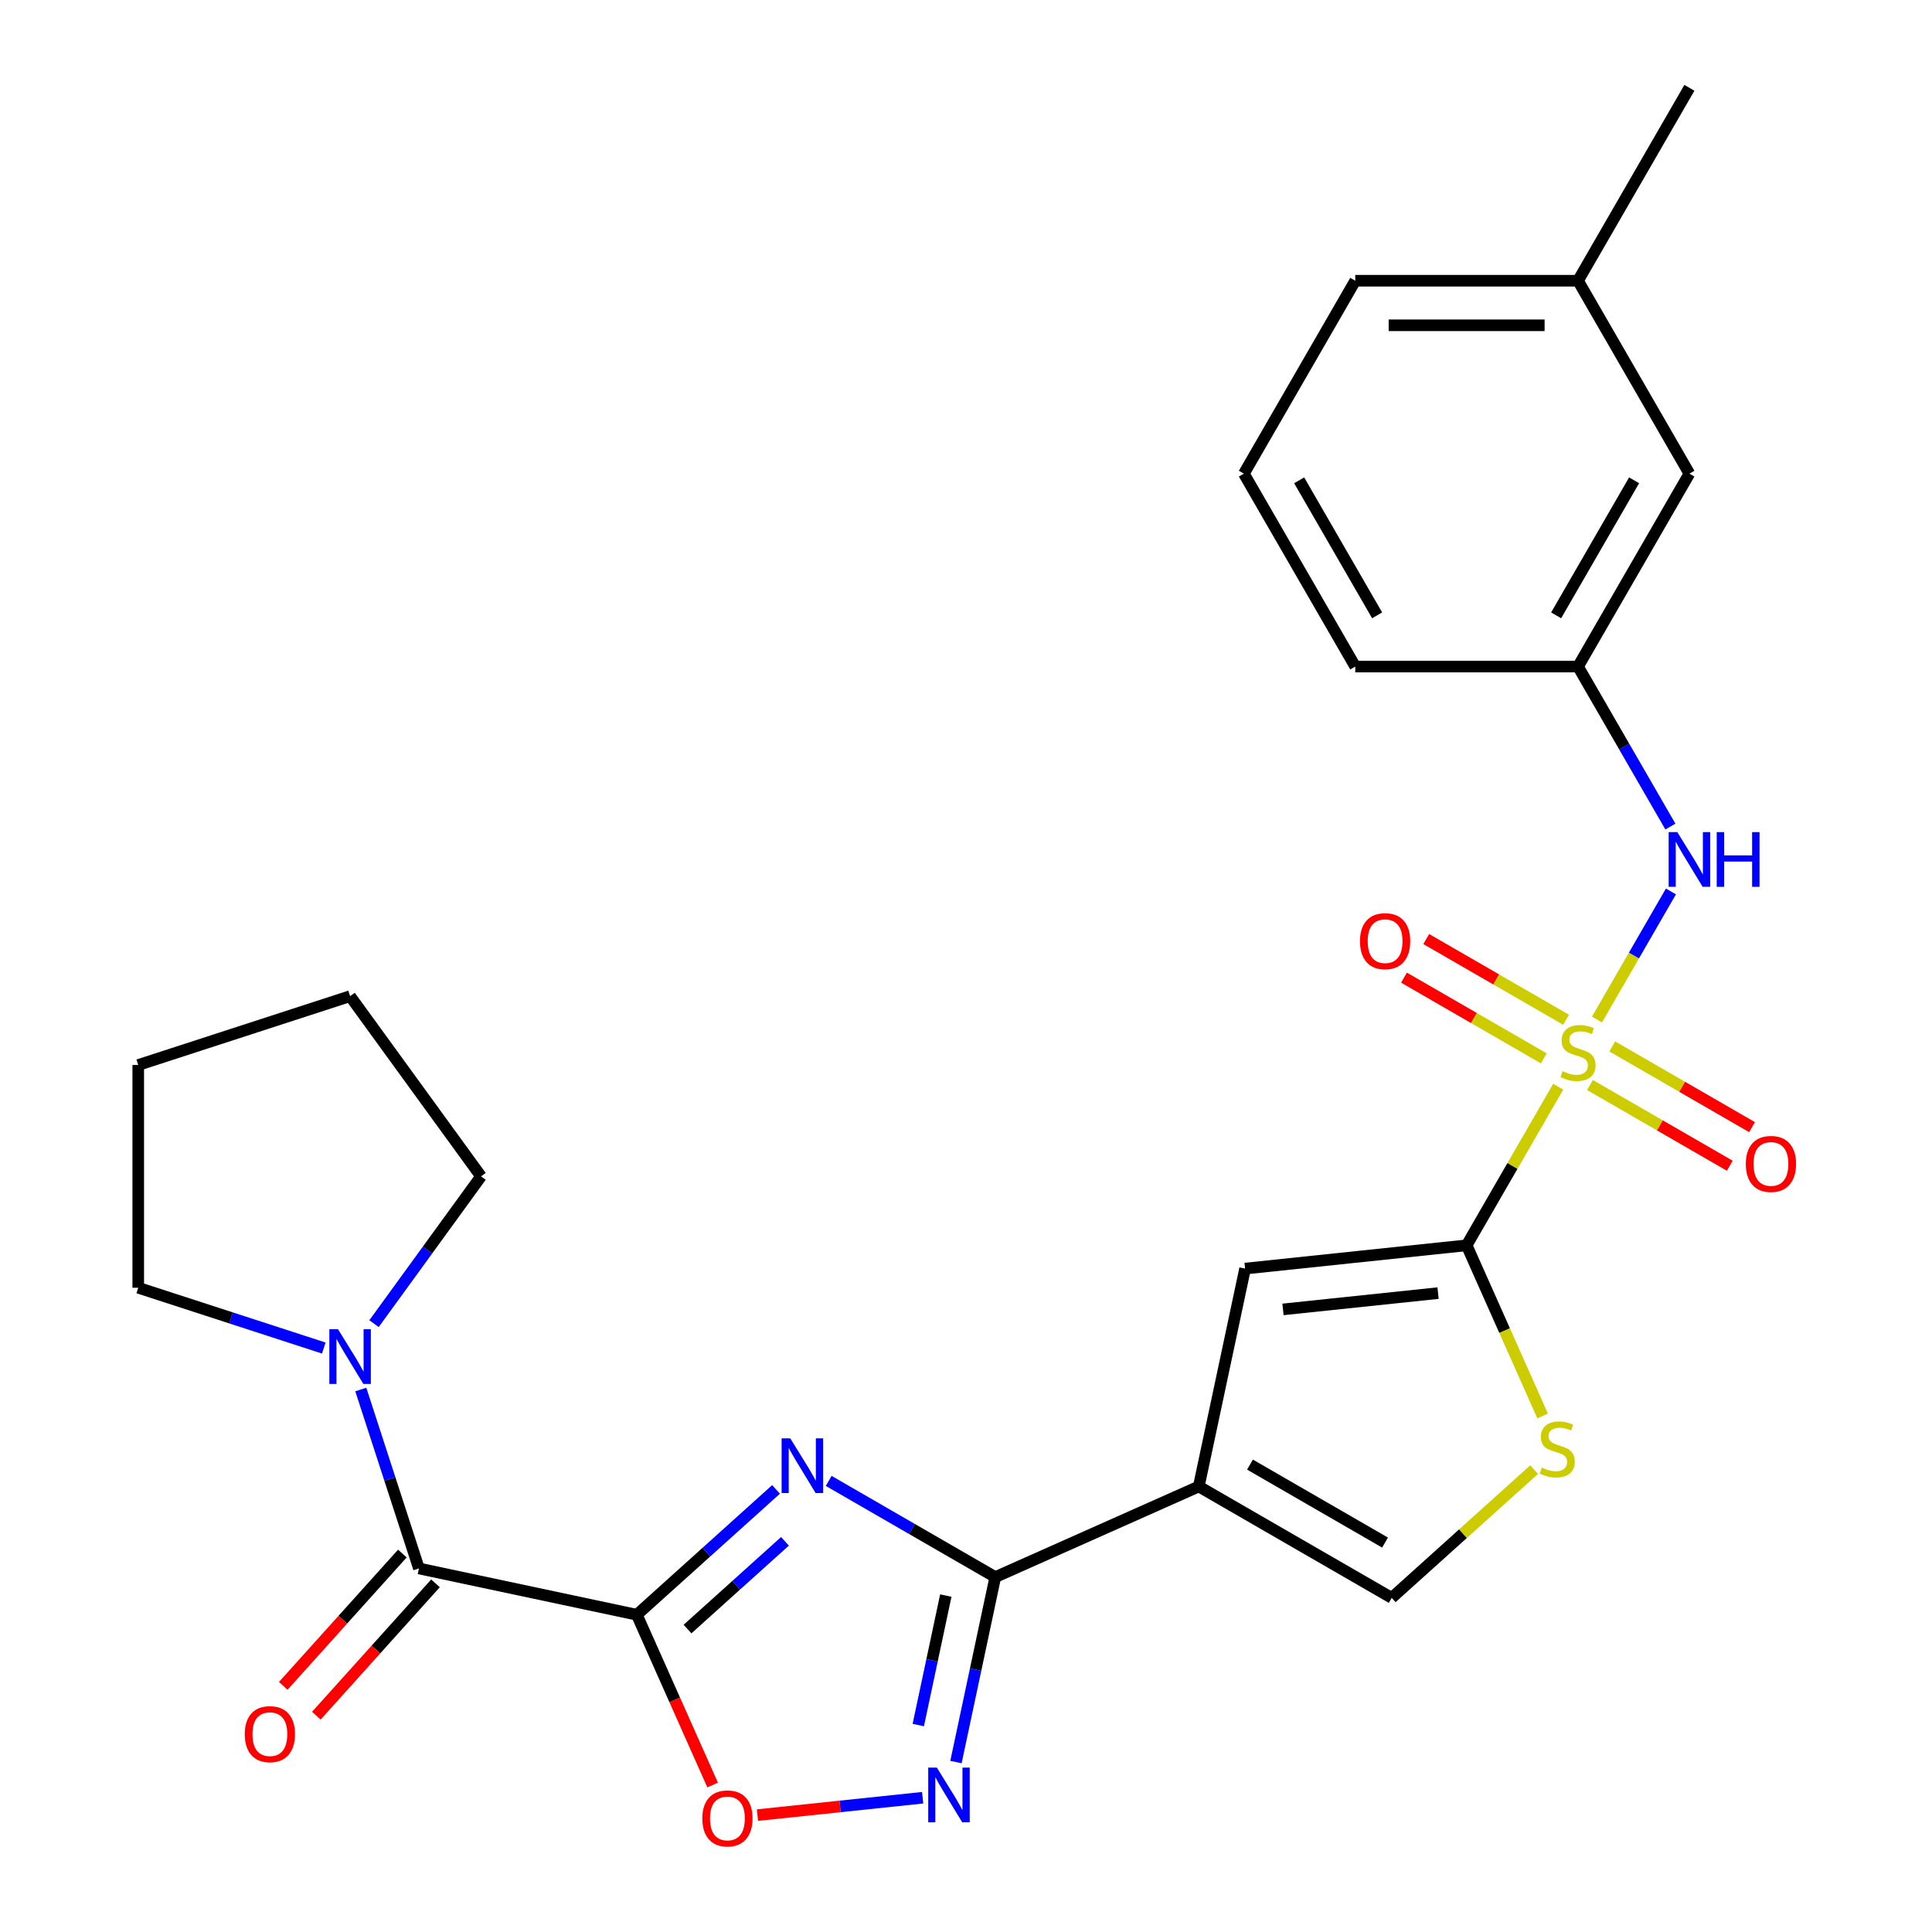 <?xml version='1.0' encoding='iso-8859-1'?>
<svg version='1.1' baseProfile='full'
              xmlns='http://www.w3.org/2000/svg'
                      xmlns:rdkit='http://www.rdkit.org/xml'
                      xmlns:xlink='http://www.w3.org/1999/xlink'
                  xml:space='preserve'
width='1000px' height='1000px' viewBox='0 0 1000 1000'>
<!-- END OF HEADER -->
<rect style='opacity:1.0;fill:#FFFFFF;stroke:none' width='1000' height='1000' x='0' y='0'> </rect>
<path class='bond-2' d='M 806.523,562.479 L 782.826,603.524' style='fill:none;fill-rule:evenodd;stroke:#CCCC00;stroke-width:6px;stroke-linecap:butt;stroke-linejoin:miter;stroke-opacity:1' />
<path class='bond-2' d='M 782.826,603.524 L 759.128,644.569' style='fill:none;fill-rule:evenodd;stroke:#000000;stroke-width:6px;stroke-linecap:butt;stroke-linejoin:miter;stroke-opacity:1' />
<path class='bond-11' d='M 826.595,527.714 L 845.733,494.565' style='fill:none;fill-rule:evenodd;stroke:#CCCC00;stroke-width:6px;stroke-linecap:butt;stroke-linejoin:miter;stroke-opacity:1' />
<path class='bond-11' d='M 845.733,494.565 L 864.872,461.416' style='fill:none;fill-rule:evenodd;stroke:#0000FF;stroke-width:6px;stroke-linecap:butt;stroke-linejoin:miter;stroke-opacity:1' />
<path class='bond-13' d='M 810.581,527.825 L 774.404,506.938' style='fill:none;fill-rule:evenodd;stroke:#CCCC00;stroke-width:6px;stroke-linecap:butt;stroke-linejoin:miter;stroke-opacity:1' />
<path class='bond-13' d='M 774.404,506.938 L 738.228,486.052' style='fill:none;fill-rule:evenodd;stroke:#FF0000;stroke-width:6px;stroke-linecap:butt;stroke-linejoin:miter;stroke-opacity:1' />
<path class='bond-13' d='M 799.051,547.795 L 762.874,526.909' style='fill:none;fill-rule:evenodd;stroke:#CCCC00;stroke-width:6px;stroke-linecap:butt;stroke-linejoin:miter;stroke-opacity:1' />
<path class='bond-13' d='M 762.874,526.909 L 726.698,506.023' style='fill:none;fill-rule:evenodd;stroke:#FF0000;stroke-width:6px;stroke-linecap:butt;stroke-linejoin:miter;stroke-opacity:1' />
<path class='bond-14' d='M 822.976,561.609 L 859.152,582.495' style='fill:none;fill-rule:evenodd;stroke:#CCCC00;stroke-width:6px;stroke-linecap:butt;stroke-linejoin:miter;stroke-opacity:1' />
<path class='bond-14' d='M 859.152,582.495 L 895.328,603.381' style='fill:none;fill-rule:evenodd;stroke:#FF0000;stroke-width:6px;stroke-linecap:butt;stroke-linejoin:miter;stroke-opacity:1' />
<path class='bond-14' d='M 834.506,541.638 L 870.682,562.524' style='fill:none;fill-rule:evenodd;stroke:#CCCC00;stroke-width:6px;stroke-linecap:butt;stroke-linejoin:miter;stroke-opacity:1' />
<path class='bond-14' d='M 870.682,562.524 L 906.858,583.411' style='fill:none;fill-rule:evenodd;stroke:#FF0000;stroke-width:6px;stroke-linecap:butt;stroke-linejoin:miter;stroke-opacity:1' />
<path class='bond-0' d='M 329.62,835.799 L 365.651,803.356' style='fill:none;fill-rule:evenodd;stroke:#000000;stroke-width:6px;stroke-linecap:butt;stroke-linejoin:miter;stroke-opacity:1' />
<path class='bond-0' d='M 365.651,803.356 L 401.682,770.914' style='fill:none;fill-rule:evenodd;stroke:#0000FF;stroke-width:6px;stroke-linecap:butt;stroke-linejoin:miter;stroke-opacity:1' />
<path class='bond-0' d='M 355.859,843.203 L 381.081,820.493' style='fill:none;fill-rule:evenodd;stroke:#000000;stroke-width:6px;stroke-linecap:butt;stroke-linejoin:miter;stroke-opacity:1' />
<path class='bond-0' d='M 381.081,820.493 L 406.303,797.783' style='fill:none;fill-rule:evenodd;stroke:#0000FF;stroke-width:6px;stroke-linecap:butt;stroke-linejoin:miter;stroke-opacity:1' />
<path class='bond-5' d='M 329.62,835.799 L 216.84,811.827' style='fill:none;fill-rule:evenodd;stroke:#000000;stroke-width:6px;stroke-linecap:butt;stroke-linejoin:miter;stroke-opacity:1' />
<path class='bond-29' d='M 329.62,835.799 L 349.239,879.863' style='fill:none;fill-rule:evenodd;stroke:#000000;stroke-width:6px;stroke-linecap:butt;stroke-linejoin:miter;stroke-opacity:1' />
<path class='bond-29' d='M 349.239,879.863 L 368.857,923.928' style='fill:none;fill-rule:evenodd;stroke:#FF0000;stroke-width:6px;stroke-linecap:butt;stroke-linejoin:miter;stroke-opacity:1' />
<path class='bond-1' d='M 428.927,766.513 L 472.042,791.406' style='fill:none;fill-rule:evenodd;stroke:#0000FF;stroke-width:6px;stroke-linecap:butt;stroke-linejoin:miter;stroke-opacity:1' />
<path class='bond-1' d='M 472.042,791.406 L 515.157,816.298' style='fill:none;fill-rule:evenodd;stroke:#000000;stroke-width:6px;stroke-linecap:butt;stroke-linejoin:miter;stroke-opacity:1' />
<path class='bond-7' d='M 759.128,644.569 L 644.46,656.621' style='fill:none;fill-rule:evenodd;stroke:#000000;stroke-width:6px;stroke-linecap:butt;stroke-linejoin:miter;stroke-opacity:1' />
<path class='bond-7' d='M 744.339,669.311 L 664.071,677.747' style='fill:none;fill-rule:evenodd;stroke:#000000;stroke-width:6px;stroke-linecap:butt;stroke-linejoin:miter;stroke-opacity:1' />
<path class='bond-9' d='M 759.128,644.569 L 778.792,688.734' style='fill:none;fill-rule:evenodd;stroke:#000000;stroke-width:6px;stroke-linecap:butt;stroke-linejoin:miter;stroke-opacity:1' />
<path class='bond-9' d='M 778.792,688.734 L 798.455,732.898' style='fill:none;fill-rule:evenodd;stroke:#CCCC00;stroke-width:6px;stroke-linecap:butt;stroke-linejoin:miter;stroke-opacity:1' />
<path class='bond-3' d='M 515.157,816.298 L 620.488,769.401' style='fill:none;fill-rule:evenodd;stroke:#000000;stroke-width:6px;stroke-linecap:butt;stroke-linejoin:miter;stroke-opacity:1' />
<path class='bond-6' d='M 515.157,816.298 L 504.982,864.167' style='fill:none;fill-rule:evenodd;stroke:#000000;stroke-width:6px;stroke-linecap:butt;stroke-linejoin:miter;stroke-opacity:1' />
<path class='bond-6' d='M 504.982,864.167 L 494.807,912.036' style='fill:none;fill-rule:evenodd;stroke:#0000FF;stroke-width:6px;stroke-linecap:butt;stroke-linejoin:miter;stroke-opacity:1' />
<path class='bond-6' d='M 489.548,825.864 L 482.426,859.372' style='fill:none;fill-rule:evenodd;stroke:#000000;stroke-width:6px;stroke-linecap:butt;stroke-linejoin:miter;stroke-opacity:1' />
<path class='bond-6' d='M 482.426,859.372 L 475.303,892.88' style='fill:none;fill-rule:evenodd;stroke:#0000FF;stroke-width:6px;stroke-linecap:butt;stroke-linejoin:miter;stroke-opacity:1' />
<path class='bond-4' d='M 620.488,769.401 L 644.46,656.621' style='fill:none;fill-rule:evenodd;stroke:#000000;stroke-width:6px;stroke-linecap:butt;stroke-linejoin:miter;stroke-opacity:1' />
<path class='bond-27' d='M 620.488,769.401 L 720.341,827.051' style='fill:none;fill-rule:evenodd;stroke:#000000;stroke-width:6px;stroke-linecap:butt;stroke-linejoin:miter;stroke-opacity:1' />
<path class='bond-27' d='M 646.996,758.078 L 716.893,798.433' style='fill:none;fill-rule:evenodd;stroke:#000000;stroke-width:6px;stroke-linecap:butt;stroke-linejoin:miter;stroke-opacity:1' />
<path class='bond-12' d='M 216.84,811.827 L 201.794,765.52' style='fill:none;fill-rule:evenodd;stroke:#000000;stroke-width:6px;stroke-linecap:butt;stroke-linejoin:miter;stroke-opacity:1' />
<path class='bond-12' d='M 201.794,765.52 L 186.748,719.213' style='fill:none;fill-rule:evenodd;stroke:#0000FF;stroke-width:6px;stroke-linecap:butt;stroke-linejoin:miter;stroke-opacity:1' />
<path class='bond-15' d='M 208.271,804.111 L 177.441,838.352' style='fill:none;fill-rule:evenodd;stroke:#000000;stroke-width:6px;stroke-linecap:butt;stroke-linejoin:miter;stroke-opacity:1' />
<path class='bond-15' d='M 177.441,838.352 L 146.61,872.593' style='fill:none;fill-rule:evenodd;stroke:#FF0000;stroke-width:6px;stroke-linecap:butt;stroke-linejoin:miter;stroke-opacity:1' />
<path class='bond-15' d='M 225.408,819.542 L 194.578,853.783' style='fill:none;fill-rule:evenodd;stroke:#000000;stroke-width:6px;stroke-linecap:butt;stroke-linejoin:miter;stroke-opacity:1' />
<path class='bond-15' d='M 194.578,853.783 L 163.747,888.023' style='fill:none;fill-rule:evenodd;stroke:#FF0000;stroke-width:6px;stroke-linecap:butt;stroke-linejoin:miter;stroke-opacity:1' />
<path class='bond-8' d='M 477.562,930.51 L 434.809,935.003' style='fill:none;fill-rule:evenodd;stroke:#0000FF;stroke-width:6px;stroke-linecap:butt;stroke-linejoin:miter;stroke-opacity:1' />
<path class='bond-8' d='M 434.809,935.003 L 392.057,939.497' style='fill:none;fill-rule:evenodd;stroke:#FF0000;stroke-width:6px;stroke-linecap:butt;stroke-linejoin:miter;stroke-opacity:1' />
<path class='bond-10' d='M 794.062,760.672 L 757.202,793.861' style='fill:none;fill-rule:evenodd;stroke:#CCCC00;stroke-width:6px;stroke-linecap:butt;stroke-linejoin:miter;stroke-opacity:1' />
<path class='bond-10' d='M 757.202,793.861 L 720.341,827.051' style='fill:none;fill-rule:evenodd;stroke:#000000;stroke-width:6px;stroke-linecap:butt;stroke-linejoin:miter;stroke-opacity:1' />
<path class='bond-16' d='M 864.589,427.822 L 840.683,386.417' style='fill:none;fill-rule:evenodd;stroke:#0000FF;stroke-width:6px;stroke-linecap:butt;stroke-linejoin:miter;stroke-opacity:1' />
<path class='bond-16' d='M 840.683,386.417 L 816.778,345.012' style='fill:none;fill-rule:evenodd;stroke:#000000;stroke-width:6px;stroke-linecap:butt;stroke-linejoin:miter;stroke-opacity:1' />
<path class='bond-19' d='M 167.588,697.744 L 119.571,682.142' style='fill:none;fill-rule:evenodd;stroke:#0000FF;stroke-width:6px;stroke-linecap:butt;stroke-linejoin:miter;stroke-opacity:1' />
<path class='bond-19' d='M 119.571,682.142 L 71.554,666.54' style='fill:none;fill-rule:evenodd;stroke:#000000;stroke-width:6px;stroke-linecap:butt;stroke-linejoin:miter;stroke-opacity:1' />
<path class='bond-20' d='M 193.592,685.128 L 221.287,647.009' style='fill:none;fill-rule:evenodd;stroke:#0000FF;stroke-width:6px;stroke-linecap:butt;stroke-linejoin:miter;stroke-opacity:1' />
<path class='bond-20' d='M 221.287,647.009 L 248.982,608.891' style='fill:none;fill-rule:evenodd;stroke:#000000;stroke-width:6px;stroke-linecap:butt;stroke-linejoin:miter;stroke-opacity:1' />
<path class='bond-17' d='M 816.778,345.012 L 874.428,245.159' style='fill:none;fill-rule:evenodd;stroke:#000000;stroke-width:6px;stroke-linecap:butt;stroke-linejoin:miter;stroke-opacity:1' />
<path class='bond-17' d='M 805.455,318.504 L 845.81,248.607' style='fill:none;fill-rule:evenodd;stroke:#000000;stroke-width:6px;stroke-linecap:butt;stroke-linejoin:miter;stroke-opacity:1' />
<path class='bond-22' d='M 816.778,345.012 L 701.479,345.012' style='fill:none;fill-rule:evenodd;stroke:#000000;stroke-width:6px;stroke-linecap:butt;stroke-linejoin:miter;stroke-opacity:1' />
<path class='bond-18' d='M 874.428,245.159 L 816.778,145.307' style='fill:none;fill-rule:evenodd;stroke:#000000;stroke-width:6px;stroke-linecap:butt;stroke-linejoin:miter;stroke-opacity:1' />
<path class='bond-24' d='M 816.778,145.307 L 874.428,45.455' style='fill:none;fill-rule:evenodd;stroke:#000000;stroke-width:6px;stroke-linecap:butt;stroke-linejoin:miter;stroke-opacity:1' />
<path class='bond-28' d='M 816.778,145.307 L 701.479,145.307' style='fill:none;fill-rule:evenodd;stroke:#000000;stroke-width:6px;stroke-linecap:butt;stroke-linejoin:miter;stroke-opacity:1' />
<path class='bond-28' d='M 799.483,168.367 L 718.773,168.367' style='fill:none;fill-rule:evenodd;stroke:#000000;stroke-width:6px;stroke-linecap:butt;stroke-linejoin:miter;stroke-opacity:1' />
<path class='bond-25' d='M 71.554,666.54 L 71.554,551.241' style='fill:none;fill-rule:evenodd;stroke:#000000;stroke-width:6px;stroke-linecap:butt;stroke-linejoin:miter;stroke-opacity:1' />
<path class='bond-26' d='M 248.982,608.891 L 181.21,515.611' style='fill:none;fill-rule:evenodd;stroke:#000000;stroke-width:6px;stroke-linecap:butt;stroke-linejoin:miter;stroke-opacity:1' />
<path class='bond-21' d='M 643.829,245.159 L 701.479,345.012' style='fill:none;fill-rule:evenodd;stroke:#000000;stroke-width:6px;stroke-linecap:butt;stroke-linejoin:miter;stroke-opacity:1' />
<path class='bond-21' d='M 672.447,248.607 L 712.802,318.504' style='fill:none;fill-rule:evenodd;stroke:#000000;stroke-width:6px;stroke-linecap:butt;stroke-linejoin:miter;stroke-opacity:1' />
<path class='bond-23' d='M 643.829,245.159 L 701.479,145.307' style='fill:none;fill-rule:evenodd;stroke:#000000;stroke-width:6px;stroke-linecap:butt;stroke-linejoin:miter;stroke-opacity:1' />
<path class='bond-30' d='M 71.554,551.241 L 181.21,515.611' style='fill:none;fill-rule:evenodd;stroke:#000000;stroke-width:6px;stroke-linecap:butt;stroke-linejoin:miter;stroke-opacity:1' />
<path  class='atom-0' d='M 808.778 554.437
Q 809.098 554.557, 810.418 555.117
Q 811.738 555.677, 813.178 556.037
Q 814.658 556.357, 816.098 556.357
Q 818.778 556.357, 820.338 555.077
Q 821.898 553.757, 821.898 551.477
Q 821.898 549.917, 821.098 548.957
Q 820.338 547.997, 819.138 547.477
Q 817.938 546.957, 815.938 546.357
Q 813.418 545.597, 811.898 544.877
Q 810.418 544.157, 809.338 542.637
Q 808.298 541.117, 808.298 538.557
Q 808.298 534.997, 810.698 532.797
Q 813.138 530.597, 817.938 530.597
Q 821.218 530.597, 824.938 532.157
L 824.018 535.237
Q 820.618 533.837, 818.058 533.837
Q 815.298 533.837, 813.778 534.997
Q 812.258 536.117, 812.298 538.077
Q 812.298 539.597, 813.058 540.517
Q 813.858 541.437, 814.978 541.957
Q 816.138 542.477, 818.058 543.077
Q 820.618 543.877, 822.138 544.677
Q 823.658 545.477, 824.738 547.117
Q 825.858 548.717, 825.858 551.477
Q 825.858 555.397, 823.218 557.517
Q 820.618 559.597, 816.258 559.597
Q 813.738 559.597, 811.818 559.037
Q 809.938 558.517, 807.698 557.597
L 808.778 554.437
' fill='#CCCC00'/>
<path  class='atom-2' d='M 409.044 744.488
L 418.324 759.488
Q 419.244 760.968, 420.724 763.648
Q 422.204 766.328, 422.284 766.488
L 422.284 744.488
L 426.044 744.488
L 426.044 772.808
L 422.164 772.808
L 412.204 756.408
Q 411.044 754.488, 409.804 752.288
Q 408.604 750.088, 408.244 749.408
L 408.244 772.808
L 404.564 772.808
L 404.564 744.488
L 409.044 744.488
' fill='#0000FF'/>
<path  class='atom-7' d='M 484.925 914.918
L 494.205 929.918
Q 495.125 931.398, 496.605 934.078
Q 498.085 936.758, 498.165 936.918
L 498.165 914.918
L 501.925 914.918
L 501.925 943.238
L 498.045 943.238
L 488.085 926.838
Q 486.925 924.918, 485.685 922.718
Q 484.485 920.518, 484.125 919.838
L 484.125 943.238
L 480.445 943.238
L 480.445 914.918
L 484.925 914.918
' fill='#0000FF'/>
<path  class='atom-9' d='M 363.516 941.21
Q 363.516 934.41, 366.876 930.61
Q 370.236 926.81, 376.516 926.81
Q 382.796 926.81, 386.156 930.61
Q 389.516 934.41, 389.516 941.21
Q 389.516 948.09, 386.116 952.01
Q 382.716 955.89, 376.516 955.89
Q 370.276 955.89, 366.876 952.01
Q 363.516 948.13, 363.516 941.21
M 376.516 952.69
Q 380.836 952.69, 383.156 949.81
Q 385.516 946.89, 385.516 941.21
Q 385.516 935.65, 383.156 932.85
Q 380.836 930.01, 376.516 930.01
Q 372.196 930.01, 369.836 932.81
Q 367.516 935.61, 367.516 941.21
Q 367.516 946.93, 369.836 949.81
Q 372.196 952.69, 376.516 952.69
' fill='#FF0000'/>
<path  class='atom-10' d='M 798.025 759.621
Q 798.345 759.741, 799.665 760.301
Q 800.985 760.861, 802.425 761.221
Q 803.905 761.541, 805.345 761.541
Q 808.025 761.541, 809.585 760.261
Q 811.145 758.941, 811.145 756.661
Q 811.145 755.101, 810.345 754.141
Q 809.585 753.181, 808.385 752.661
Q 807.185 752.141, 805.185 751.541
Q 802.665 750.781, 801.145 750.061
Q 799.665 749.341, 798.585 747.821
Q 797.545 746.301, 797.545 743.741
Q 797.545 740.181, 799.945 737.981
Q 802.385 735.781, 807.185 735.781
Q 810.465 735.781, 814.185 737.341
L 813.265 740.421
Q 809.865 739.021, 807.305 739.021
Q 804.545 739.021, 803.025 740.181
Q 801.505 741.301, 801.545 743.261
Q 801.545 744.781, 802.305 745.701
Q 803.105 746.621, 804.225 747.141
Q 805.385 747.661, 807.305 748.261
Q 809.865 749.061, 811.385 749.861
Q 812.905 750.661, 813.985 752.301
Q 815.105 753.901, 815.105 756.661
Q 815.105 760.581, 812.465 762.701
Q 809.865 764.781, 805.505 764.781
Q 802.985 764.781, 801.065 764.221
Q 799.185 763.701, 796.945 762.781
L 798.025 759.621
' fill='#CCCC00'/>
<path  class='atom-12' d='M 868.168 430.704
L 877.448 445.704
Q 878.368 447.184, 879.848 449.864
Q 881.328 452.544, 881.408 452.704
L 881.408 430.704
L 885.168 430.704
L 885.168 459.024
L 881.288 459.024
L 871.328 442.624
Q 870.168 440.704, 868.928 438.504
Q 867.728 436.304, 867.368 435.624
L 867.368 459.024
L 863.688 459.024
L 863.688 430.704
L 868.168 430.704
' fill='#0000FF'/>
<path  class='atom-12' d='M 888.568 430.704
L 892.408 430.704
L 892.408 442.744
L 906.888 442.744
L 906.888 430.704
L 910.728 430.704
L 910.728 459.024
L 906.888 459.024
L 906.888 445.944
L 892.408 445.944
L 892.408 459.024
L 888.568 459.024
L 888.568 430.704
' fill='#0000FF'/>
<path  class='atom-13' d='M 174.95 688.01
L 184.23 703.01
Q 185.15 704.49, 186.63 707.17
Q 188.11 709.85, 188.19 710.01
L 188.19 688.01
L 191.95 688.01
L 191.95 716.33
L 188.07 716.33
L 178.11 699.93
Q 176.95 698.01, 175.71 695.81
Q 174.51 693.61, 174.15 692.93
L 174.15 716.33
L 170.47 716.33
L 170.47 688.01
L 174.95 688.01
' fill='#0000FF'/>
<path  class='atom-14' d='M 703.926 487.147
Q 703.926 480.347, 707.286 476.547
Q 710.646 472.747, 716.926 472.747
Q 723.206 472.747, 726.566 476.547
Q 729.926 480.347, 729.926 487.147
Q 729.926 494.027, 726.526 497.947
Q 723.126 501.827, 716.926 501.827
Q 710.686 501.827, 707.286 497.947
Q 703.926 494.067, 703.926 487.147
M 716.926 498.627
Q 721.246 498.627, 723.566 495.747
Q 725.926 492.827, 725.926 487.147
Q 725.926 481.587, 723.566 478.787
Q 721.246 475.947, 716.926 475.947
Q 712.606 475.947, 710.246 478.747
Q 707.926 481.547, 707.926 487.147
Q 707.926 492.867, 710.246 495.747
Q 712.606 498.627, 716.926 498.627
' fill='#FF0000'/>
<path  class='atom-15' d='M 903.631 602.447
Q 903.631 595.647, 906.991 591.847
Q 910.351 588.047, 916.631 588.047
Q 922.911 588.047, 926.271 591.847
Q 929.631 595.647, 929.631 602.447
Q 929.631 609.327, 926.231 613.247
Q 922.831 617.127, 916.631 617.127
Q 910.391 617.127, 906.991 613.247
Q 903.631 609.367, 903.631 602.447
M 916.631 613.927
Q 920.951 613.927, 923.271 611.047
Q 925.631 608.127, 925.631 602.447
Q 925.631 596.887, 923.271 594.087
Q 920.951 591.247, 916.631 591.247
Q 912.311 591.247, 909.951 594.047
Q 907.631 596.847, 907.631 602.447
Q 907.631 608.167, 909.951 611.047
Q 912.311 613.927, 916.631 613.927
' fill='#FF0000'/>
<path  class='atom-16' d='M 126.689 897.591
Q 126.689 890.791, 130.049 886.991
Q 133.409 883.191, 139.689 883.191
Q 145.969 883.191, 149.329 886.991
Q 152.689 890.791, 152.689 897.591
Q 152.689 904.471, 149.289 908.391
Q 145.889 912.271, 139.689 912.271
Q 133.449 912.271, 130.049 908.391
Q 126.689 904.511, 126.689 897.591
M 139.689 909.071
Q 144.009 909.071, 146.329 906.191
Q 148.689 903.271, 148.689 897.591
Q 148.689 892.031, 146.329 889.231
Q 144.009 886.391, 139.689 886.391
Q 135.369 886.391, 133.009 889.191
Q 130.689 891.991, 130.689 897.591
Q 130.689 903.311, 133.009 906.191
Q 135.369 909.071, 139.689 909.071
' fill='#FF0000'/>
</svg>
